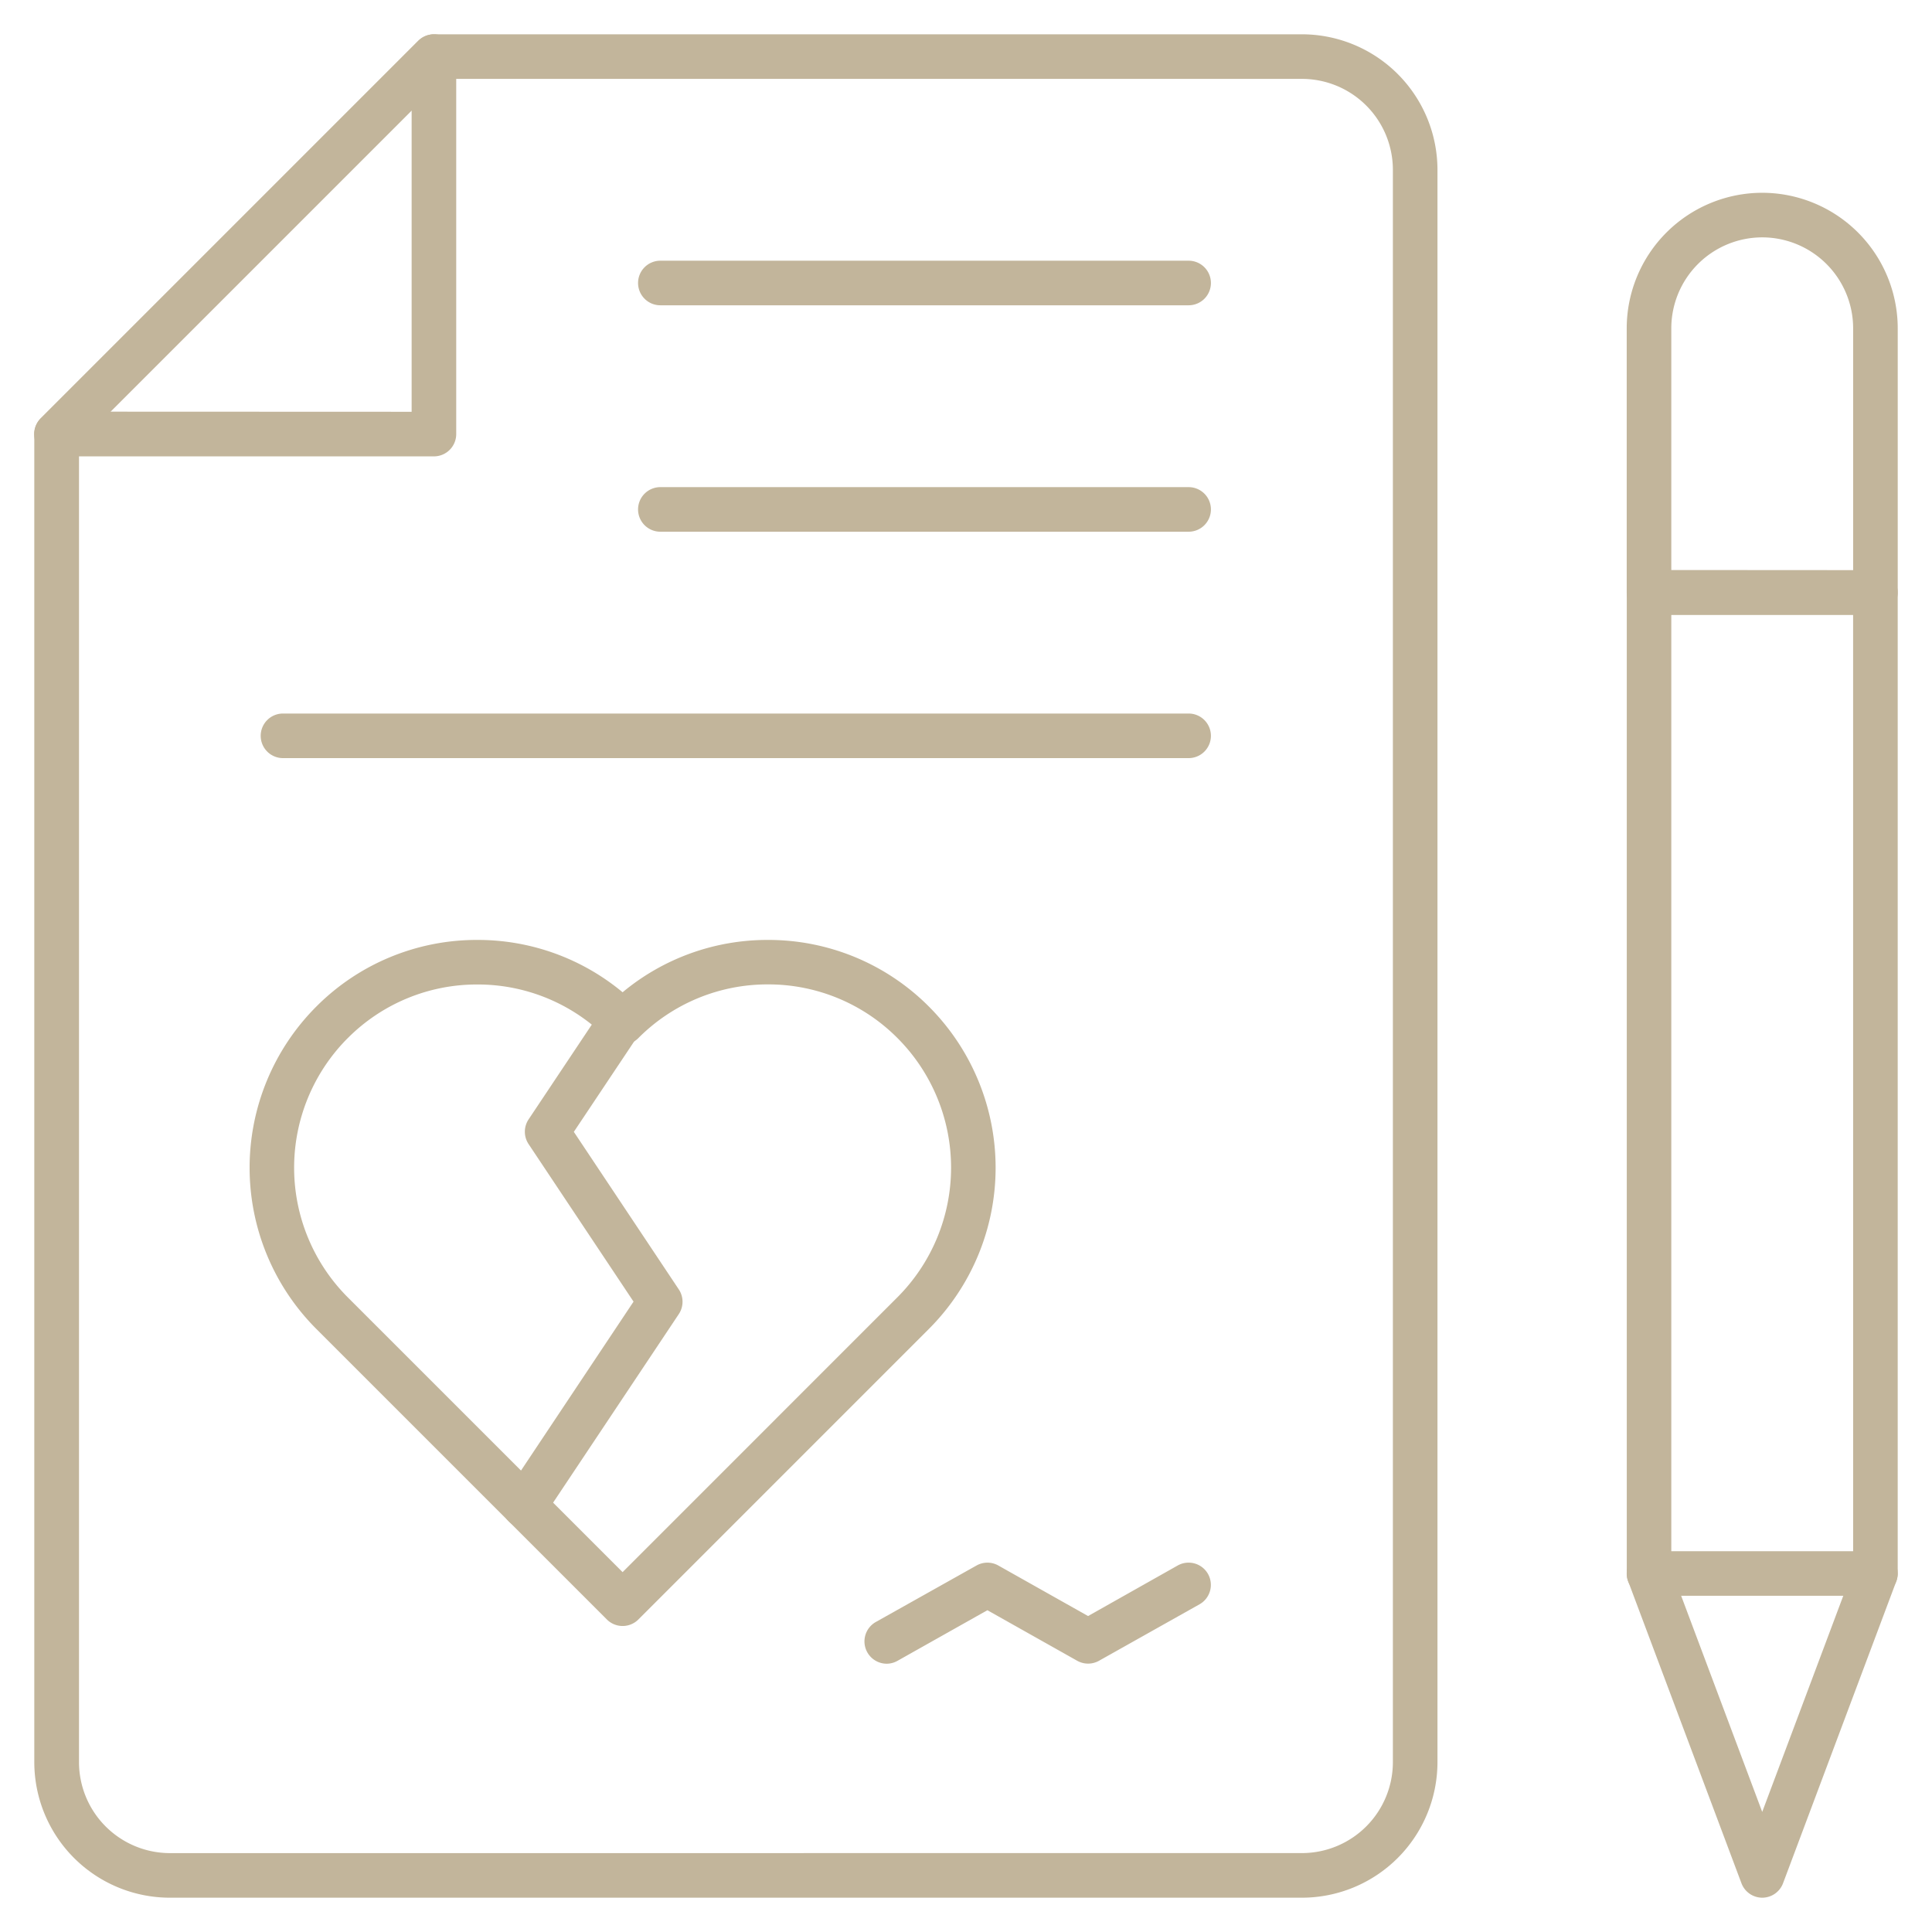 <svg xmlns="http://www.w3.org/2000/svg" xmlns:xlink="http://www.w3.org/1999/xlink" width="65" height="65" viewBox="0 0 65 65"><defs><clipPath id="a"><path d="M0-682.665H65v65H0Z" transform="translate(0 682.665)" fill="none"/></clipPath></defs><g transform="translate(0 682.665)"><g transform="translate(0 -682.665)"><g clip-path="url(#a)"><g transform="translate(1.904 1.904)"><path d="M-427.3-.75h29.2a4.564,4.564,0,0,1,4.559,4.559V57.383a4.564,4.564,0,0,1-4.559,4.559h-38.09a4.564,4.564,0,0,1-4.559-4.559V12.7a.75.75,0,0,1,.22-.53l12.7-12.7a.75.75,0,0,1,.529-.22Zm29.2,61.191a3.062,3.062,0,0,0,3.059-3.059V3.809A3.062,3.062,0,0,0-398.1.75h-28.889l-12.256,12.256V57.383a3.062,3.062,0,0,0,3.059,3.059Z" transform="translate(439.999)" fill="#c2b59b"/></g><g transform="translate(1.904 1.904)"><path d="M-120.638-.75a.749.749,0,0,1,.287.057.75.75,0,0,1,.463.693V12.7a.75.75,0,0,1-.75.75h-12.7a.75.75,0,0,1-.693-.463.75.75,0,0,1,.163-.817l12.7-12.7a.75.75,0,0,1,.53-.22Zm-.75,12.7V1.811l-10.135,10.135Z" transform="translate(133.333)" fill="#c2b59b"/></g><g transform="translate(22.217 9.521)"><path d="M17.773.75H0A.75.75,0,0,1-.75,0,.75.75,0,0,1,0-.75H17.773a.75.75,0,0,1,.75.75A.75.75,0,0,1,17.773.75Z" fill="#c2b59b"/></g><g transform="translate(22.217 17.139)"><path d="M17.773.75H0A.75.75,0,0,1-.75,0,.75.75,0,0,1,0-.75H17.773a.75.75,0,0,1,.75.75A.75.75,0,0,1,17.773.75Z" fill="#c2b59b"/></g><g transform="translate(29.834 53.32)"><path d="M-106.666,2.654a.75.75,0,0,1-.654-.383.75.75,0,0,1,.286-1.021l3.387-1.9a.75.75,0,0,1,.735,0l3.019,1.7,3.014-1.7a.75.75,0,0,1,.57-.069.75.75,0,0,1,.452.355A.75.75,0,0,1-96.142.654l-3.382,1.9a.75.75,0,0,1-.736,0l-3.02-1.7-3.02,1.7A.747.747,0,0,1-106.666,2.654Z" transform="translate(106.666)" fill="#c2b59b"/></g><g transform="translate(9.521 24.756)"><path d="M30.469.75H0A.75.75,0,0,1-.75,0,.75.75,0,0,1,0-.75H30.469a.75.75,0,0,1,.75.75.75.75,0,0,1-.75.75Z" fill="#c2b59b"/></g><g transform="translate(17.645 34.355)"><path d="M-34.122,17.048a.746.746,0,0,1-.415-.126.75.75,0,0,1-.208-1.04l4.294-6.445-3.531-5.3a.75.75,0,0,1,0-.832L-31.5-.416a.75.75,0,0,1,1.04-.208.75.75,0,0,1,.208,1.04L-32.46,3.725l3.531,5.3a.75.75,0,0,1,0,.832L-33.5,16.714a.749.749,0,0,1-.622.334Z" transform="translate(34.121)" fill="#c2b59b"/></g><g transform="translate(9.144 32.373)"><path d="M-117.054-22.02a7.607,7.607,0,0,1,4.889,1.761,7.607,7.607,0,0,1,4.889-1.761,7.614,7.614,0,0,1,5.41,2.236l.009.009a7.673,7.673,0,0,1,0,10.839L-111.634.842a.75.75,0,0,1-1.061,0l-9.778-9.778a7.673,7.673,0,0,1,0-10.839l.008-.008A7.613,7.613,0,0,1-117.054-22.02Zm4.889,3.525a.748.748,0,0,1-.53-.22,6.124,6.124,0,0,0-4.359-1.806,6.124,6.124,0,0,0-4.359,1.806l-.008.007a6.171,6.171,0,0,0,.007,8.71l9.248,9.248,9.249-9.25a6.171,6.171,0,0,0,.008-8.71l-.008-.008a6.124,6.124,0,0,0-4.359-1.806,6.124,6.124,0,0,0-4.359,1.806.748.748,0,0,1-.53.223Z" transform="translate(123.968 21.27)" fill="#c2b59b"/></g><g transform="translate(55.479 19.932)"><path d="M-80-.75h7.617a.75.75,0,0,1,.75.75V33.008a.75.75,0,0,1-.048.263L-75.49,43.427a.75.75,0,0,1-.7.487.75.75,0,0,1-.7-.487L-80.7,33.271a.75.75,0,0,1-.048-.263V0A.75.75,0,0,1-80-.75Zm6.867,1.5H-79.25V32.872l3.059,8.156,3.059-8.156Z" transform="translate(80)" fill="#c2b59b"/></g><g transform="translate(55.479 7.236)"><path d="M-36.191-.75a4.564,4.564,0,0,1,4.559,4.559V12.7a.75.75,0,0,1-.75.75H-40a.75.75,0,0,1-.75-.75V3.809A4.564,4.564,0,0,1-36.191-.75Zm3.059,12.7V3.809A3.062,3.062,0,0,0-36.191.75,3.062,3.062,0,0,0-39.25,3.809v8.137Z" transform="translate(40)" fill="#c2b59b"/></g><g transform="translate(55.479 52.939)"><path d="M7.617.75H0A.75.75,0,0,1-.75,0,.75.75,0,0,1,0-.75H7.617a.75.75,0,0,1,.75.75.75.75,0,0,1-.75.75Z" fill="#c2b59b"/></g></g></g></g></svg>